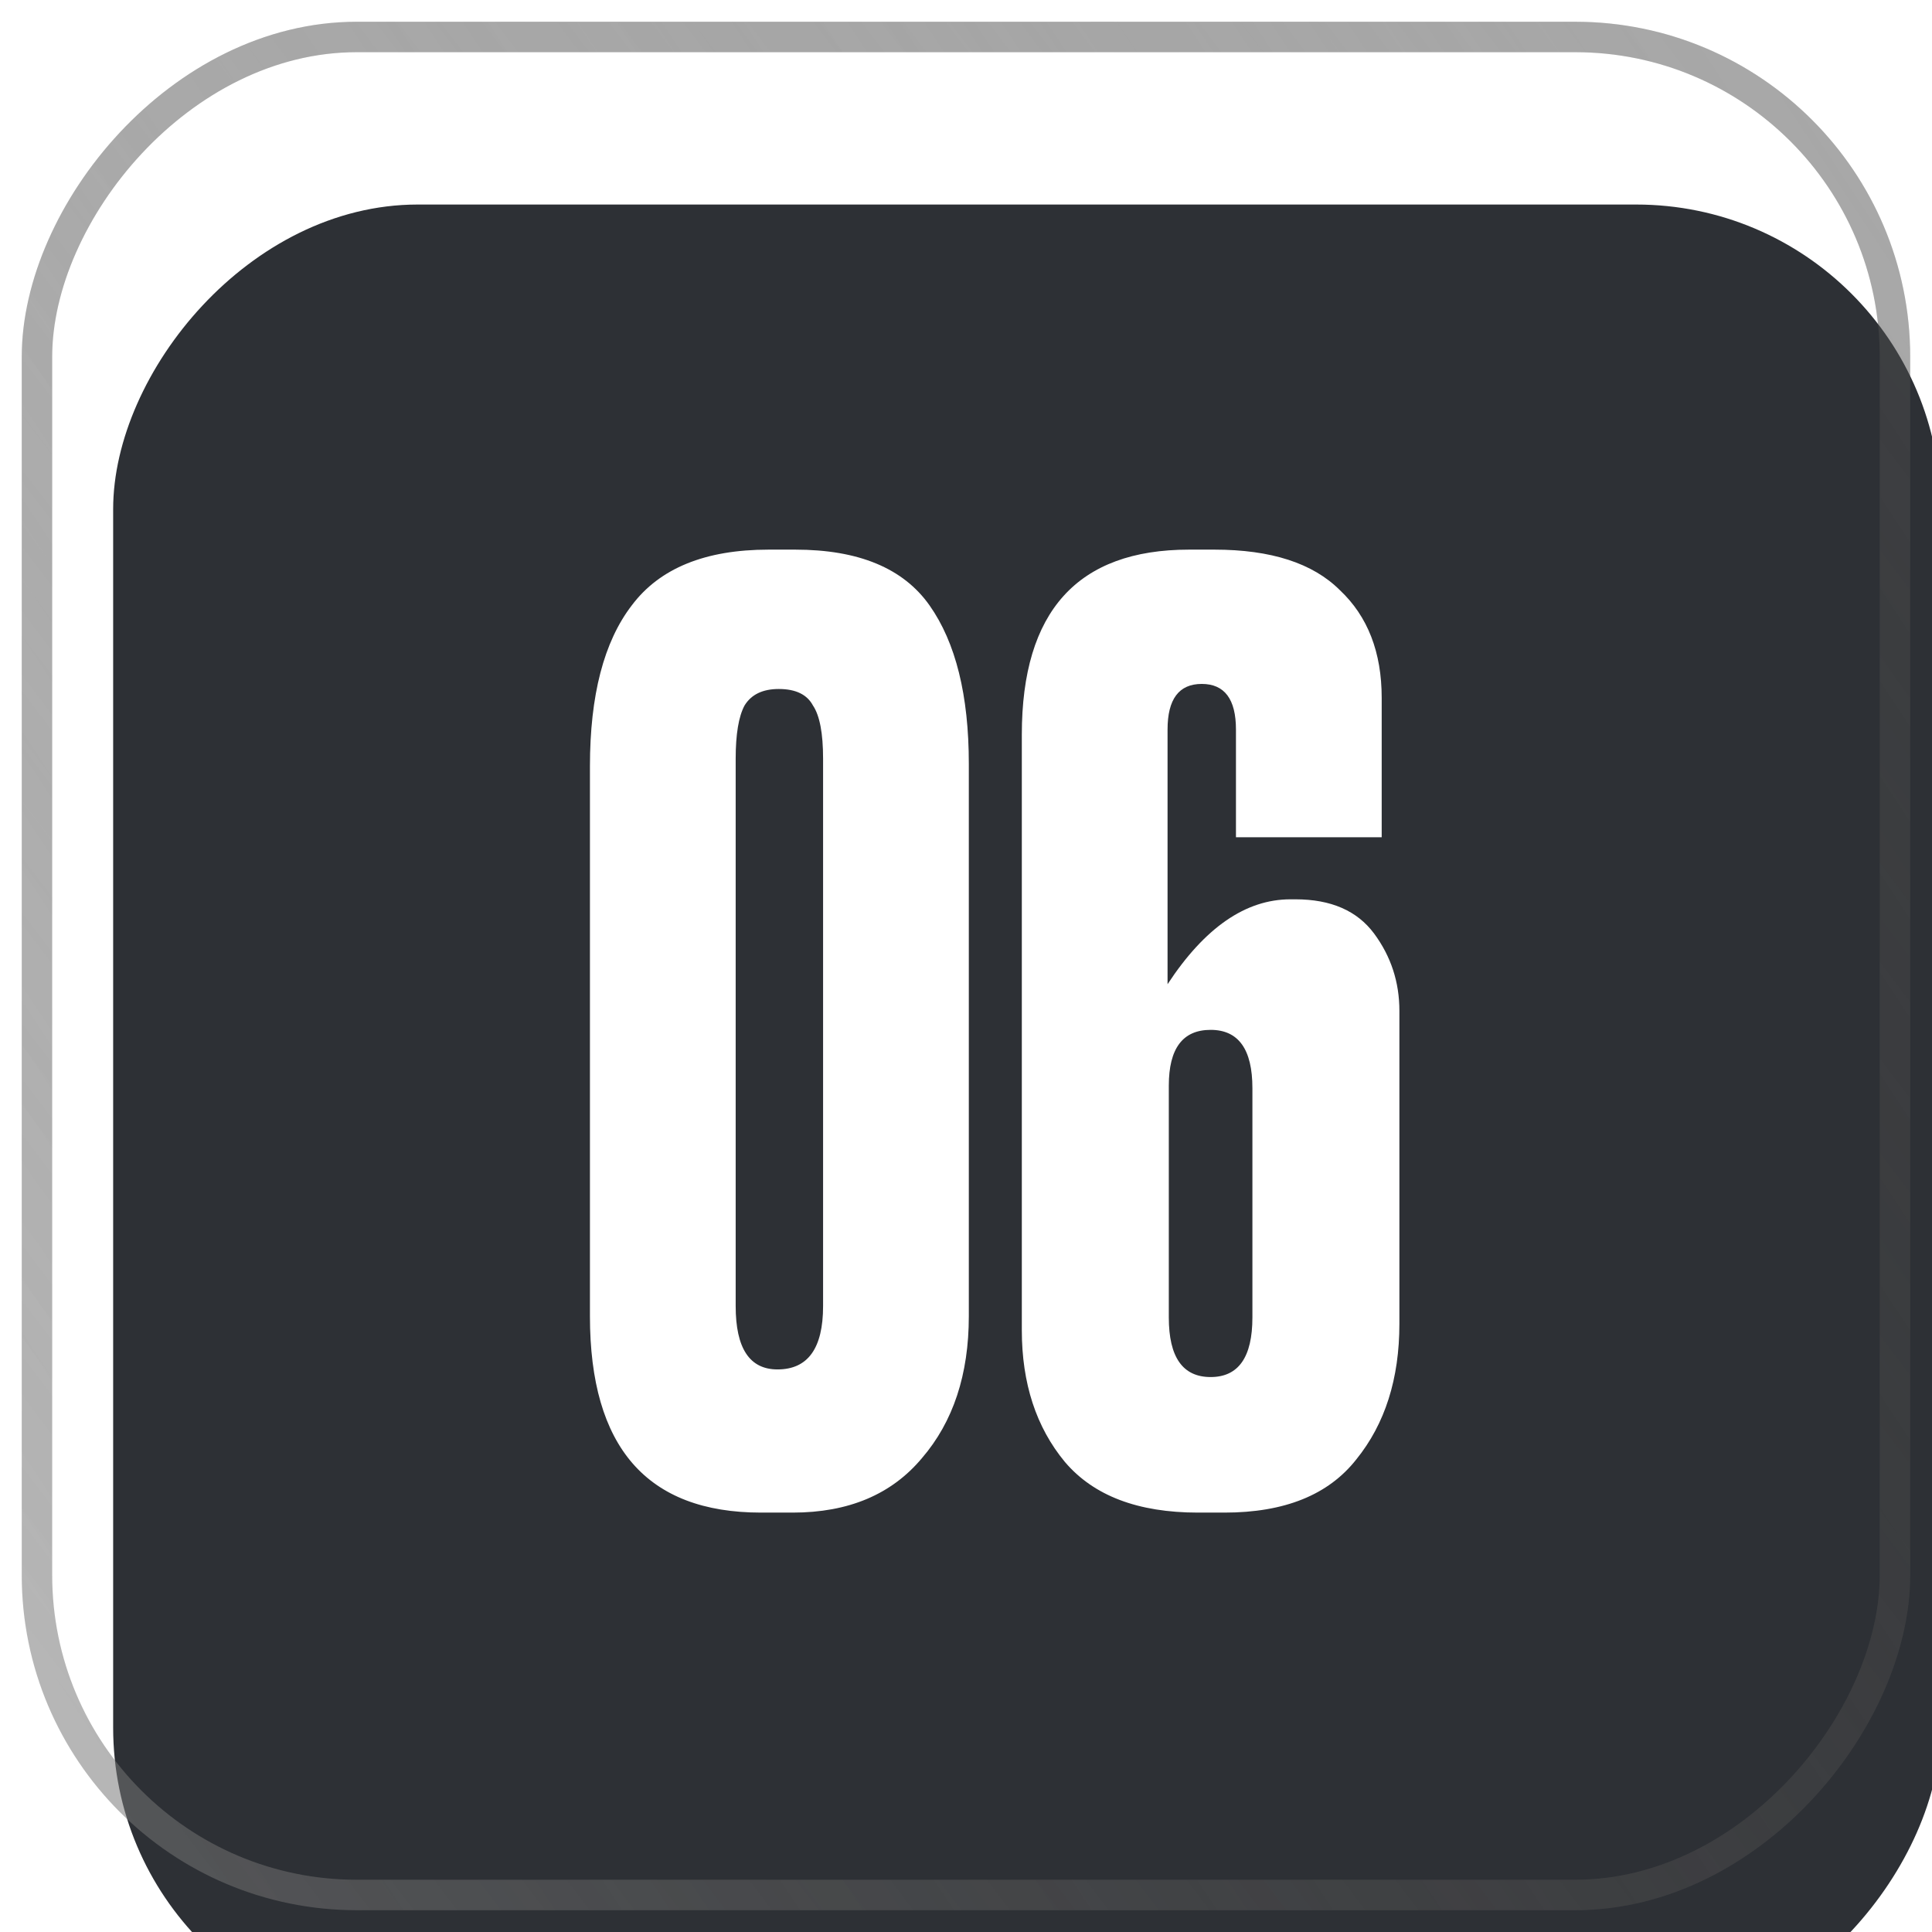 <?xml version="1.0" encoding="UTF-8"?> <svg xmlns="http://www.w3.org/2000/svg" width="37" height="37" viewBox="0 0 37 37" fill="none"><g filter="url(#filter0_i_2888_1934)"><rect width="35" height="35" rx="5.833" transform="matrix(1 0 0 -1 1 36)" fill="#2D3035"></rect></g><rect x="-0.292" y="0.292" width="35.583" height="35.583" rx="6.125" transform="matrix(1 0 0 -1 1 36.583)" stroke="url(#paint0_linear_2888_1934)" stroke-width="0.583"></rect><rect x="-0.292" y="0.292" width="35.583" height="35.583" rx="6.125" transform="matrix(1 0 0 -1 1 36.583)" stroke="url(#paint1_linear_2888_1934)" stroke-width="0.583"></rect><path d="M18.554 14.627V25.207C18.554 26.323 18.255 27.229 17.656 27.925C17.074 28.621 16.249 28.968 15.181 28.968H14.574C12.39 28.968 11.298 27.715 11.298 25.207V14.675C11.298 13.316 11.565 12.289 12.099 11.594C12.633 10.882 13.507 10.526 14.72 10.526H15.229C16.443 10.526 17.3 10.882 17.802 11.594C18.303 12.305 18.554 13.316 18.554 14.627ZM15.763 25.013V14.53C15.763 14.044 15.699 13.705 15.569 13.511C15.456 13.3 15.238 13.195 14.914 13.195C14.607 13.195 14.388 13.3 14.259 13.511C14.146 13.721 14.089 14.061 14.089 14.53V25.013C14.089 25.822 14.356 26.226 14.89 26.226C15.472 26.226 15.763 25.822 15.763 25.013ZM22.384 25.231C22.384 25.992 22.651 26.372 23.185 26.372C23.718 26.372 23.985 25.992 23.985 25.231V20.839C23.985 20.095 23.718 19.723 23.185 19.723C22.651 19.723 22.384 20.079 22.384 20.791V25.231ZM24.713 17.223H24.81C25.49 17.223 25.991 17.442 26.315 17.878C26.639 18.315 26.8 18.809 26.8 19.359V25.353C26.8 26.404 26.525 27.27 25.975 27.949C25.441 28.629 24.6 28.968 23.451 28.968H22.942C21.793 28.968 20.944 28.645 20.394 27.998C19.844 27.334 19.569 26.493 19.569 25.474V14.069C19.569 11.707 20.637 10.526 22.772 10.526H23.257C24.341 10.526 25.142 10.785 25.66 11.302C26.194 11.804 26.461 12.491 26.461 13.365V16.034H23.67V13.972C23.67 13.389 23.451 13.098 23.015 13.098C22.578 13.098 22.36 13.389 22.36 13.972V18.849C23.071 17.765 23.856 17.223 24.713 17.223Z" fill="white"></path><defs><filter id="filter0_i_2888_1934" x="0.414" y="0.417" width="37.339" height="39.083" filterUnits="userSpaceOnUse" color-interpolation-filters="sRGB"><feFlood flood-opacity="0" result="BackgroundImageFix"></feFlood><feBlend mode="normal" in="SourceGraphic" in2="BackgroundImageFix" result="shape"></feBlend><feColorMatrix in="SourceAlpha" type="matrix" values="0 0 0 0 0 0 0 0 0 0 0 0 0 0 0 0 0 0 127 0" result="hardAlpha"></feColorMatrix><feOffset dx="1.167" dy="2.917"></feOffset><feGaussianBlur stdDeviation="2.333"></feGaussianBlur><feComposite in2="hardAlpha" operator="arithmetic" k2="-1" k3="1"></feComposite><feColorMatrix type="matrix" values="0 0 0 0 1 0 0 0 0 1 0 0 0 0 1 0 0 0 0.05 0"></feColorMatrix><feBlend mode="normal" in2="shape" result="effect1_innerShadow_2888_1934"></feBlend></filter><linearGradient id="paint0_linear_2888_1934" x1="-58.042" y1="-53.375" x2="72.333" y2="45.792" gradientUnits="userSpaceOnUse"><stop stop-color="white"></stop><stop offset="1" stop-opacity="0"></stop></linearGradient><linearGradient id="paint1_linear_2888_1934" x1="-58.042" y1="-53.375" x2="132.417" y2="72.333" gradientUnits="userSpaceOnUse"><stop offset="0.313" stop-opacity="0"></stop><stop offset="1" stop-color="white"></stop></linearGradient></defs></svg> 